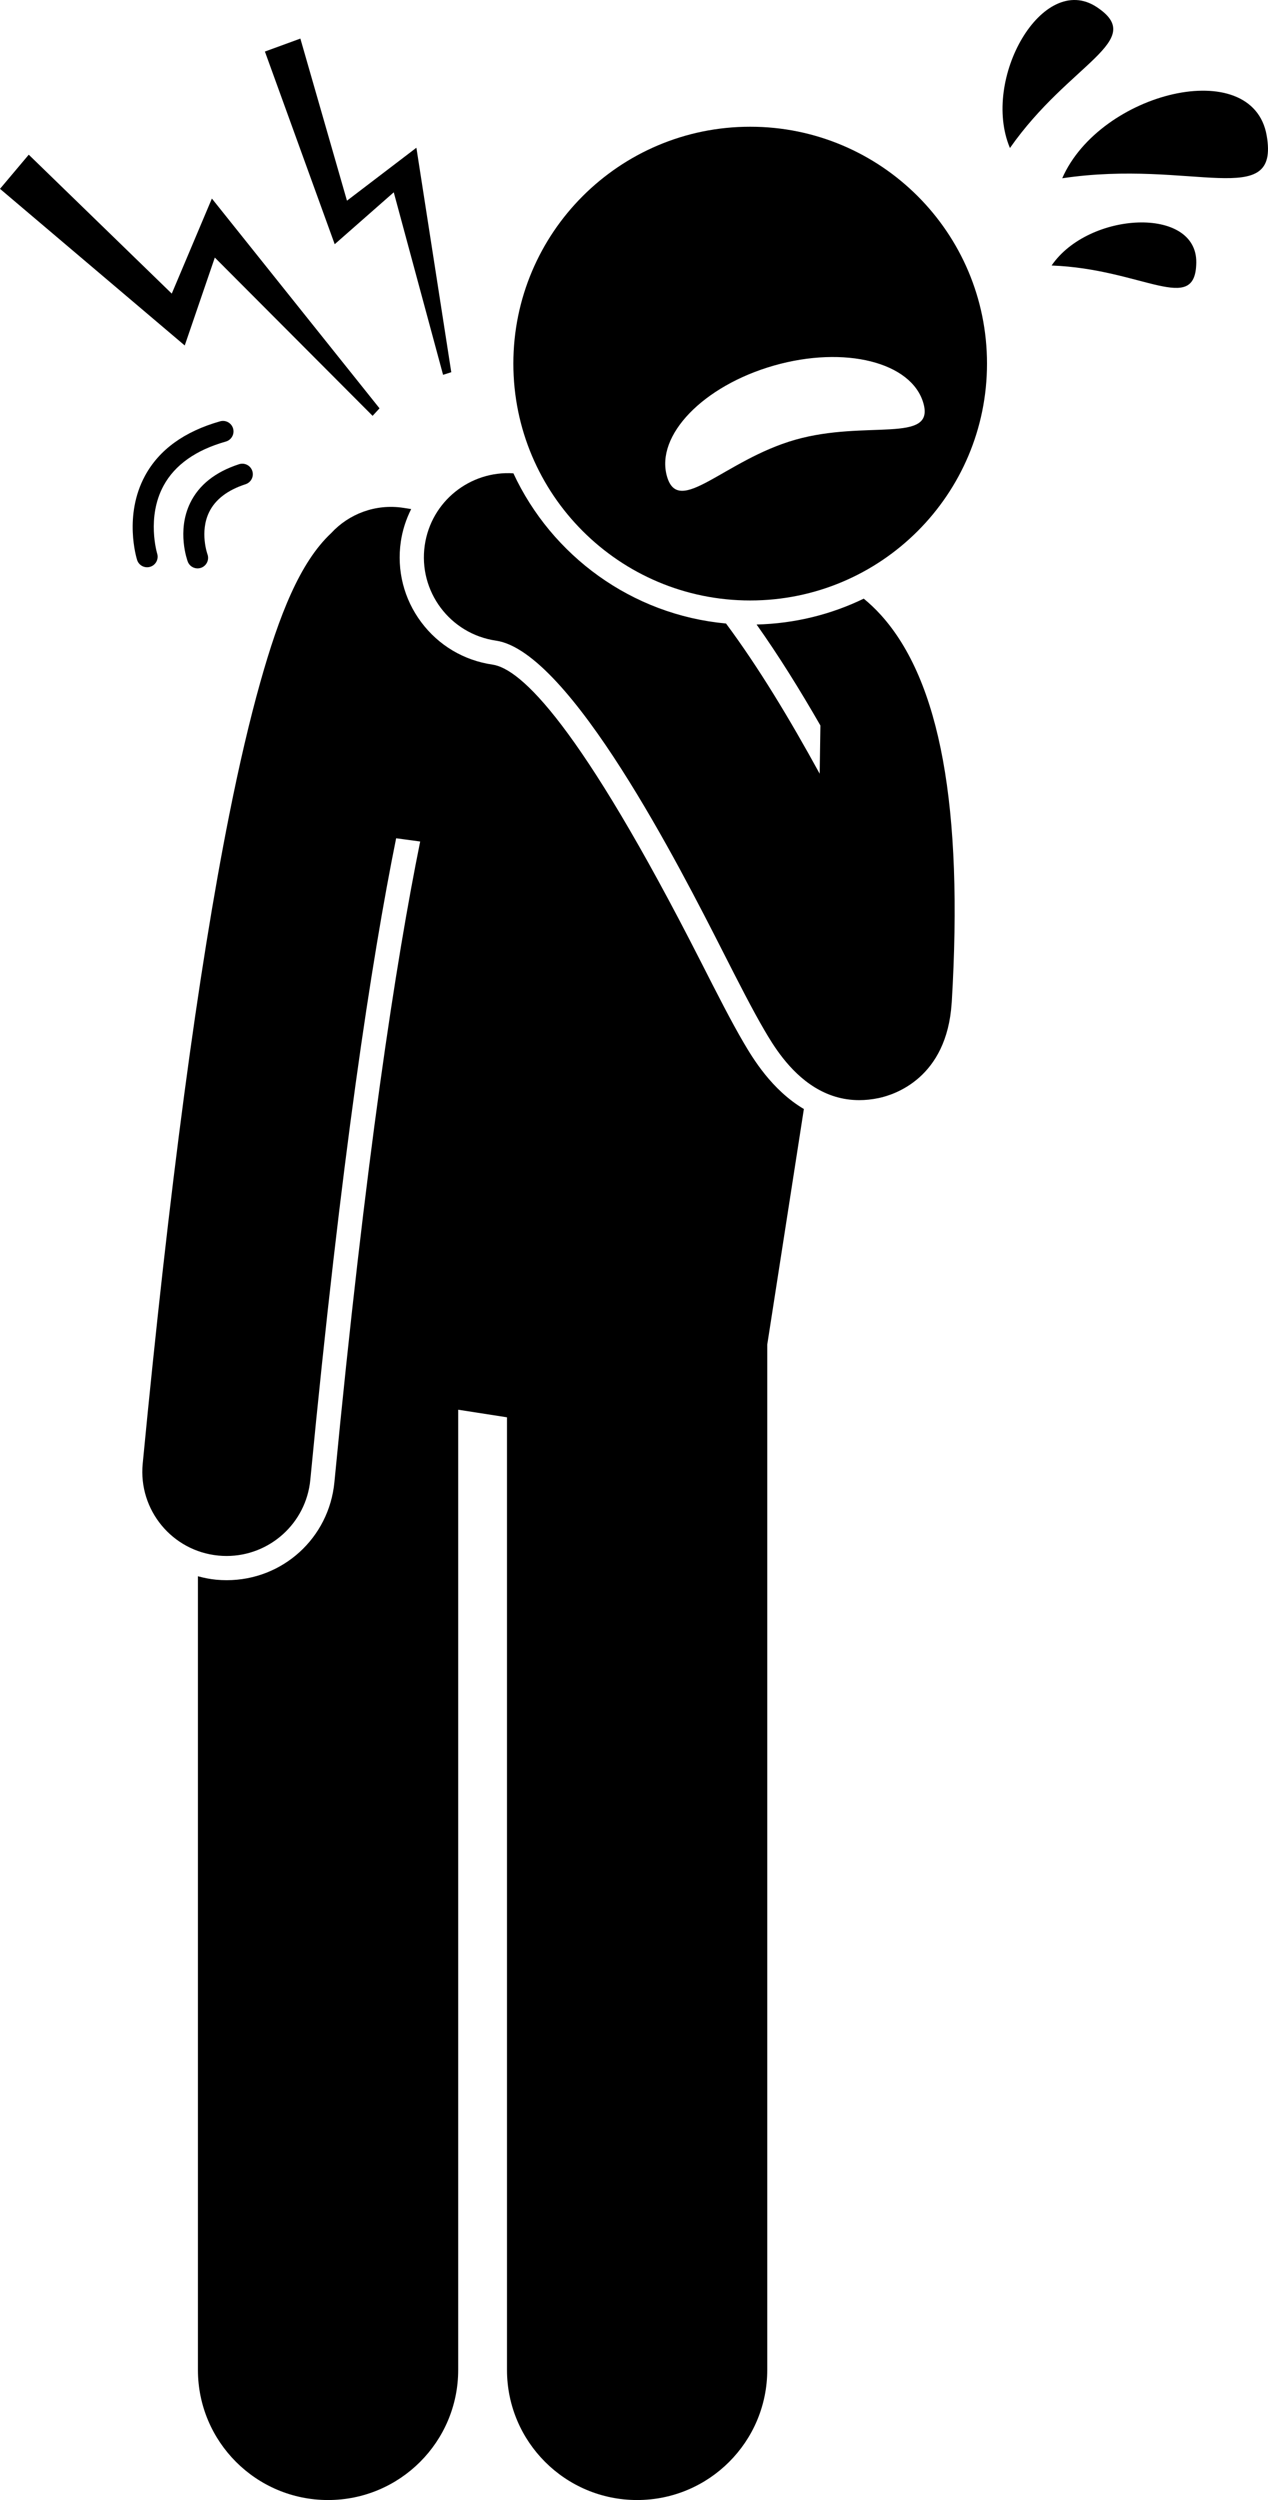 <?xml version="1.0" encoding="utf-8"?>
<!-- Generator: Adobe Illustrator 24.2.1, SVG Export Plug-In . SVG Version: 6.00 Build 0)  -->
<svg version="1.1" id="Layer_1" xmlns="http://www.w3.org/2000/svg" xmlns:xlink="http://www.w3.org/1999/xlink" x="0px" y="0px"
	 viewBox="0 0 120.47 237.474" enable-background="new 0 0 120.47 237.474" xml:space="preserve">
<g>
	<path d="M70.661,99.055c-1.187-2.021-2.526-4.656-4.078-7.707c-11.509-22.617-17.115-27.828-19.792-28.218
		c-2.723-0.396-5.128-1.828-6.773-4.033c-1.645-2.205-2.333-4.919-1.938-7.642c0.161-1.104,0.506-2.143,0.986-3.1
		l-0.732-0.114c-2.646-0.411-5.186,0.572-6.873,2.403c-2.966,2.779-4.933,7.777-6.731,14.163
		c-1.008,3.581-1.997,7.809-2.965,12.67c-2.941,14.764-5.691,35.38-8.207,61.557
		c-0.423,4.398,2.8,8.306,7.197,8.729c0.261,0.025,0.519,0.037,0.775,0.037c4.073,0,7.556-3.098,7.953-7.235
		c2.936-30.551,5.82-49.387,8.154-60.94l2.284,0.309c-2.302,11.361-5.196,30.125-8.149,60.851
		c-0.51,5.311-4.913,9.315-10.242,9.315c-0.329,0-0.66-0.016-0.994-0.047c-0.597-0.057-1.172-0.175-1.731-0.328
		v75.386c0,6.83,5.537,12.363,12.363,12.363c6.828,0,12.365-5.533,12.365-12.363v-91.204l4.635,0.721v90.483
		c0,6.83,5.537,12.363,12.363,12.363c6.828,0,12.365-5.533,12.365-12.363v-97.392l3.479-22.375
		C73.309,103.529,71.505,100.491,70.661,99.055z"/>
	<path d="M71.883,59.322c2.093,2.954,4.103,6.183,6.063,9.594l-0.07,4.579c-2.856-5.211-5.787-10.078-8.897-14.268
		c-8.968-0.826-16.564-6.445-20.202-14.267c-4.125-0.265-7.816,2.671-8.421,6.826
		c-0.636,4.372,2.394,8.432,6.766,9.068c7.046,1.025,17.555,21.676,21.511,29.451
		c1.537,3.022,2.865,5.632,4.012,7.585c0.756,1.288,2.279,3.875,4.777,5.403c1.178,0.721,2.571,1.208,4.208,1.208
		c0.583,0,1.197-0.061,1.843-0.196c1.517-0.316,6.48-1.903,6.942-9.024c0.002-0.027,0.007-0.052,0.009-0.079
		c1.103-18.507-1.094-30.535-6.72-36.771c-0.545-0.605-1.096-1.118-1.642-1.567
		C78.97,58.364,75.522,59.233,71.883,59.322z"/>
	<path d="M23.329,45.997c0.524-0.171,0.813-0.735,0.642-1.26c-0.171-0.526-0.735-0.813-1.26-0.642
		c-2.257,0.733-3.821,1.976-4.65,3.697c-1.281,2.655-0.268,5.433-0.225,5.55
		c0.193,0.516,0.766,0.776,1.282,0.586c0.035-0.013,0.069-0.028,0.102-0.044c0.448-0.225,0.666-0.756,0.49-1.238
		c-0.008-0.021-0.756-2.123,0.159-3.999C20.455,47.443,21.619,46.551,23.329,45.997z"/>
	<path d="M20.913,40.02c-3.401,0.963-5.804,2.706-7.141,5.181c-2.036,3.768-0.802,7.814-0.748,7.984
		c0.165,0.526,0.724,0.817,1.251,0.653c0.053-0.017,0.103-0.037,0.151-0.061c0.429-0.215,0.652-0.716,0.507-1.19
		c-0.011-0.034-1.031-3.441,0.608-6.454c1.073-1.973,3.062-3.384,5.917-4.19c0.531-0.153,0.84-0.704,0.69-1.235
		C21.997,40.178,21.444,39.87,20.913,40.02z"/>
	<path d="M120.343,12.863c-1.344-7.66-15.823-4.147-19.424,4.071C113.279,15.086,121.607,20.072,120.343,12.863z"/>
	<path d="M104.205,0.676c-5.135-3.405-11.012,6.832-8.252,13.383C101.63,5.948,109.038,3.881,104.205,0.676z"/>
	<path d="M113.657,24.94c0.068-5.388-10.241-4.854-13.746,0.28C108.562,25.547,113.592,30.01,113.657,24.94z"/>
	<path d="M71.273,57.038c12.428,0,22.5-10.073,22.5-22.5s-10.072-22.5-22.5-22.5c-12.426,0-22.5,10.073-22.5,22.5
		S58.847,57.038,71.273,57.038z M73.536,34.723c6.728-1.92,13.082-0.319,14.193,3.576
		c1.113,3.895-5.453,1.556-12.18,3.475c-6.728,1.92-11.069,7.371-12.181,3.477
		C62.257,41.357,66.81,36.644,73.536,34.723z"/>
	<polygon points="20.41,24.465 35.4,39.5 36.058,38.787 20.131,18.86 16.319,27.89 2.732,14.694 0,17.937 
		17.551,32.817 	"/>
	<polygon points="37.41,18.267 42.095,35.604 42.875,35.356 39.561,14.033 32.965,19.063 28.537,3.665 25.168,4.896 
		31.8,23.198 	"/>
</g>
</svg>
